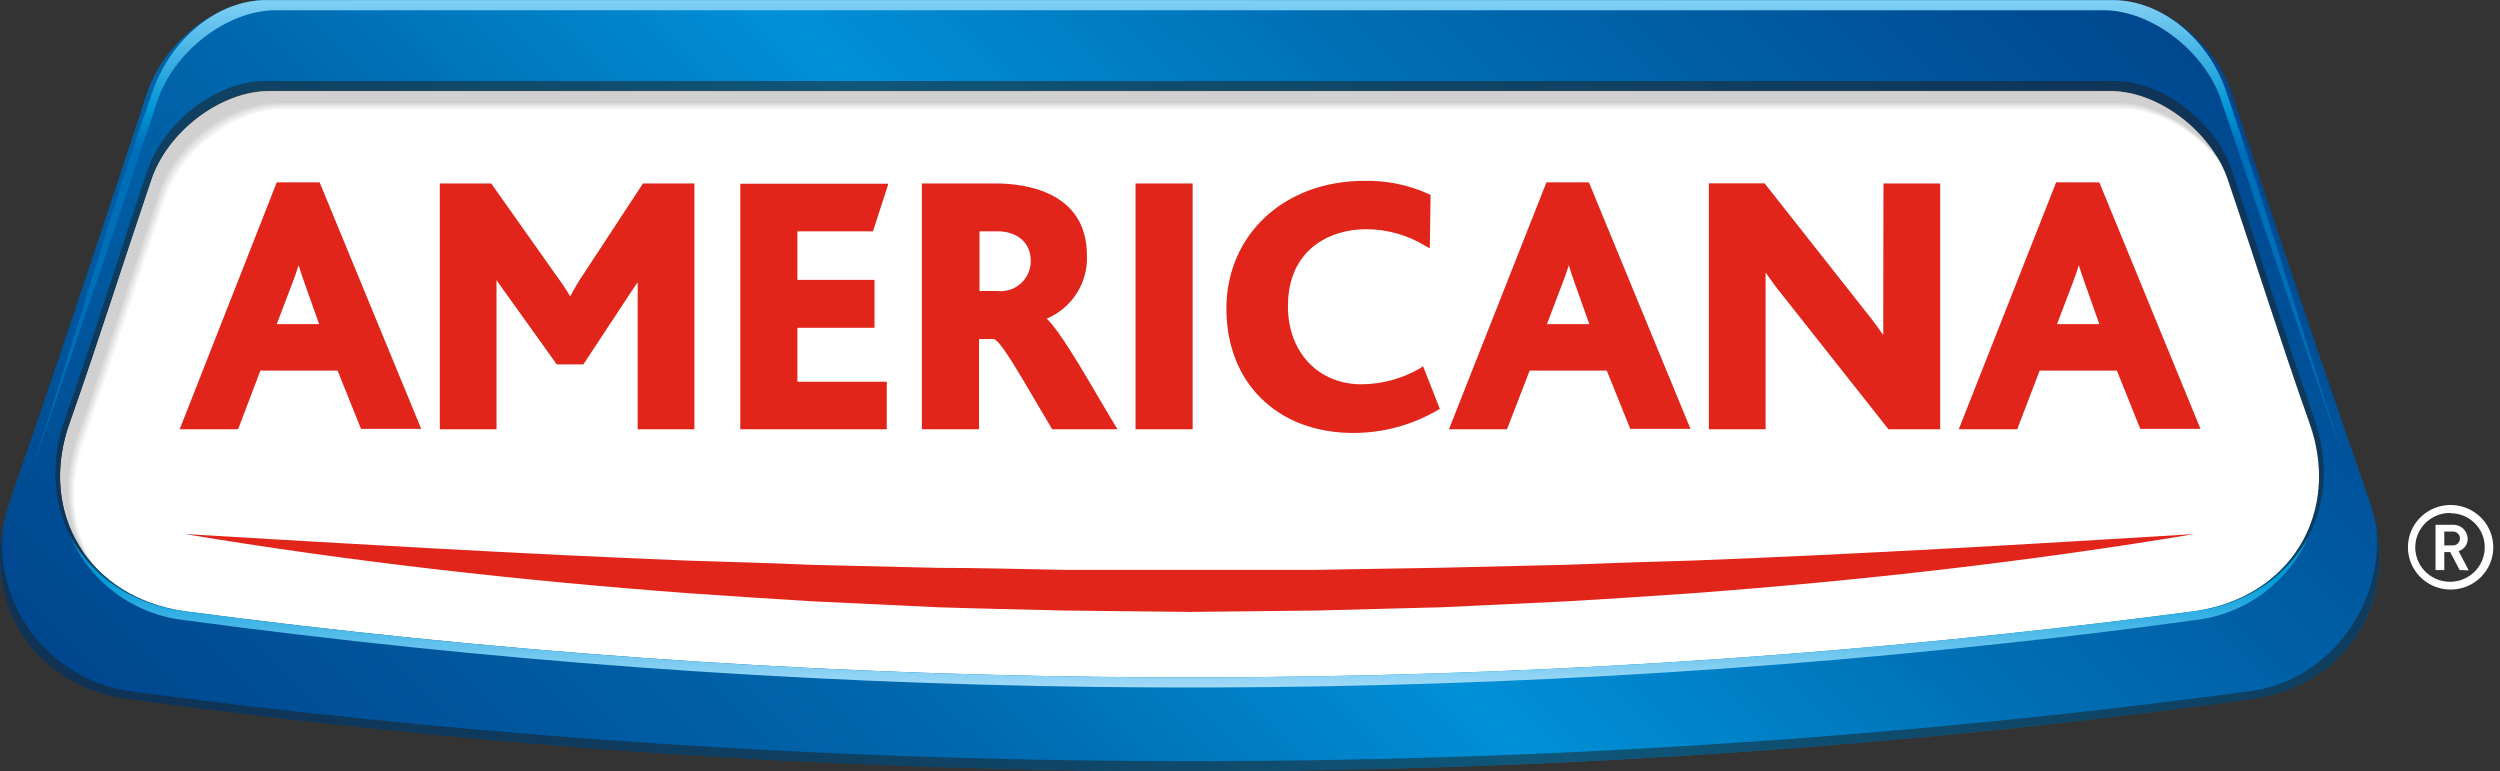 <?xml version="1.0" encoding="UTF-8"?>
<svg xmlns="http://www.w3.org/2000/svg" width="295" height="91" viewBox="0 0 295 91" fill="none">
  <rect x="0" y="0" width="295" height="91" fill="#333333" stroke="none"/>
  <path d="M258.917 72.125C251.524 73.103 244.124 73.988 236.716 74.778C165.233 82.443 93.078 81.552 21.809 72.125C10.496 70.505 4.383 60.55 8.233 49.821C11.55 40.43 14.536 30.921 17.864 21.119C19.795 15.449 26.038 10.706 31.725 10.683H249.013C254.699 10.683 260.93 15.449 262.873 21.119C266.202 30.921 269.188 40.488 272.505 49.821C276.355 60.55 270.23 70.505 258.917 72.125Z" fill="#D0D0D0"></path>
  <path d="M259.816 73.546C252.416 74.524 245.012 75.409 237.604 76.199C166.124 83.858 93.974 82.967 22.709 73.546C11.383 71.902 5.271 61.971 9.121 51.242C12.438 41.921 15.423 32.342 18.752 22.551C20.695 16.881 26.926 12.127 32.612 12.115H249.9C255.587 12.115 261.818 16.881 263.761 22.551C267.09 32.342 270.075 41.921 273.392 51.242C277.242 61.971 271.129 71.902 259.816 73.546Z" fill="#D0D0D0"></path>
  <path d="M259.814 73.557C252.422 74.567 245.018 75.412 237.614 76.21C166.144 84.063 93.97 83.172 22.719 73.557C11.382 71.996 5.293 61.983 9.131 51.253C12.448 41.932 15.445 32.353 18.774 22.562C20.705 16.892 26.936 12.15 32.623 12.127H249.911C255.597 12.127 261.828 16.892 263.759 22.562C267.088 32.353 270.085 41.932 273.402 51.253C277.241 61.983 271.152 71.996 259.814 73.557Z" fill="#D1D1D1"></path>
  <path d="M259.826 73.569C252.434 74.579 245.03 75.424 237.614 76.222C166.147 84.075 93.977 83.184 22.73 73.569C11.393 72.008 5.304 61.994 9.142 51.265C12.459 41.944 15.457 32.376 18.785 22.574C20.716 16.904 26.948 12.162 32.634 12.138H249.922C255.608 12.138 261.84 16.904 263.771 22.574C267.1 32.376 270.097 41.944 273.402 51.265C277.252 61.994 271.151 72.008 259.826 73.569Z" fill="#D2D2D1"></path>
  <path d="M259.825 73.581C252.445 74.59 245.029 75.436 237.625 76.234C166.158 84.087 93.988 83.195 22.741 73.581C11.416 72.019 5.315 62.006 9.165 51.276C12.47 41.956 15.527 32.388 18.796 22.598C20.727 16.928 26.959 12.185 32.645 12.162H249.921C255.608 12.162 261.839 16.928 263.782 22.598C267.111 32.4 270.096 41.967 273.413 51.288C277.263 62.006 271.162 72.019 259.825 73.581Z" fill="#D3D2D2"></path>
  <path d="M259.838 73.593C252.458 74.602 245.042 75.424 237.638 76.246C166.172 84.098 94.001 83.207 22.755 73.593C11.429 72.031 5.328 62.018 9.179 51.288C12.484 41.967 15.528 32.4 18.81 22.598C20.741 16.928 26.972 12.185 32.658 12.162H249.935C255.621 12.162 261.852 16.928 263.783 22.598C267.112 32.4 270.109 41.967 273.414 51.288C277.265 62.018 271.164 72.031 259.838 73.593Z" fill="#D3D3D3"></path>
  <path d="M259.849 73.604C252.457 74.614 245.053 75.459 237.637 76.257C166.175 84.11 94.009 83.219 22.766 73.604C11.441 72.043 5.34 62.029 9.19 51.3C12.495 41.979 15.528 32.412 18.821 22.598C20.752 16.916 26.995 12.173 32.669 12.15H249.946C255.62 12.15 261.863 16.916 263.794 22.598C267.123 32.388 270.108 41.956 273.426 51.276C277.335 62.029 271.175 72.043 259.849 73.604Z" fill="#D4D4D4"></path>
  <path d="M259.851 73.616C252.471 74.626 245.055 75.471 237.651 76.269C166.188 84.122 94.022 83.231 22.779 73.616C11.454 72.055 5.353 62.041 9.203 51.312C12.52 41.991 15.529 32.423 18.834 22.598C20.765 16.928 27.008 12.173 32.695 12.15H249.947C255.634 12.15 261.865 16.928 263.796 22.598C267.125 32.388 270.122 41.956 273.439 51.276C277.336 62.041 271.188 72.055 259.851 73.616Z" fill="#D5D5D5"></path>
  <path d="M259.862 73.628C252.47 74.637 245.066 75.483 237.662 76.281C166.204 84.134 94.041 83.243 22.802 73.628C11.465 72.066 5.376 62.053 9.214 51.323C12.531 42.002 15.529 32.435 18.846 22.598C20.788 16.928 27.02 12.185 32.706 12.162H249.959C255.645 12.162 261.876 16.928 263.807 22.598C267.136 32.388 270.133 41.956 273.439 51.288C277.336 62.053 271.188 72.066 259.862 73.628Z" fill="#D6D6D5"></path>
  <path d="M259.876 73.64C252.483 74.649 245.079 75.495 237.663 76.293C166.209 84.146 94.05 83.255 22.816 73.64C11.478 72.079 5.389 62.065 9.228 51.336C12.545 42.015 15.542 32.435 18.859 22.645C20.802 16.975 27.033 12.232 32.719 12.209H249.96C255.646 12.209 261.878 16.975 263.82 22.645C267.149 32.435 270.135 42.015 273.452 51.336C277.337 62.065 271.201 72.079 259.876 73.64Z" fill="#D6D6D6"></path>
  <path d="M259.874 73.651C252.493 74.661 245.077 75.518 237.673 76.304C166.219 84.157 94.061 83.266 22.826 73.651C11.489 72.09 5.399 62.076 9.25 51.347C12.555 42.026 15.552 32.447 18.881 22.656C20.812 16.986 27.043 12.244 32.729 12.22H249.97C255.656 12.22 261.888 16.986 263.819 22.656C267.147 32.447 270.145 42.026 273.45 51.347C277.335 62.076 271.199 72.09 259.874 73.651Z" fill="#D7D7D7"></path>
  <path d="M259.886 73.663C252.494 74.684 245.09 75.529 237.686 76.316C166.231 84.169 94.073 83.278 22.838 73.663C11.513 72.102 5.412 62.088 9.262 51.359C12.567 42.038 15.564 32.459 18.893 22.668C20.824 16.998 27.055 12.256 32.742 12.232H249.982C255.669 12.232 261.9 16.998 263.831 22.668C267.16 32.459 270.145 42.038 273.462 51.359C277.336 62.088 271.211 72.102 259.886 73.663Z" fill="#D8D8D8"></path>
  <path d="M259.885 73.675C252.505 74.696 245.101 75.541 237.685 76.328C166.234 84.18 94.08 83.289 22.849 73.675C11.524 72.113 5.423 62.1 9.273 51.37C12.578 42.05 15.575 32.482 18.904 22.68C20.835 17.01 27.066 12.267 32.753 12.244H249.982C255.668 12.244 261.899 17.01 263.842 22.68C267.159 32.482 270.156 42.05 273.473 51.37C277.335 62.1 271.222 72.113 259.885 73.675Z" fill="#D9D9D8"></path>
  <path d="M259.897 73.686C252.517 74.708 245.101 75.553 237.697 76.34C166.246 84.192 94.092 83.301 22.861 73.686C11.535 72.125 5.434 62.112 9.285 51.382C12.601 42.061 15.587 32.494 18.916 22.692C20.847 17.022 27.078 12.279 32.764 12.256H249.993C255.68 12.256 261.911 17.022 263.842 22.692C267.171 32.494 270.168 42.061 273.473 51.382C277.335 62.112 271.222 72.125 259.897 73.686Z" fill="#D9D9D9"></path>
  <path d="M259.91 73.698C252.518 74.719 245.114 75.565 237.71 76.351C166.259 84.204 94.105 83.313 22.874 73.698C11.549 72.137 5.448 62.123 9.298 51.394C12.615 42.073 15.6 32.506 18.929 22.715C20.86 17.045 27.103 12.291 32.778 12.279H250.007C255.681 12.279 261.924 17.045 263.855 22.715C267.184 32.506 270.17 42.073 273.487 51.394C277.337 62.123 271.236 72.137 259.91 73.698Z" fill="#DADADA"></path>
  <path d="M259.909 73.71C252.529 74.731 245.125 75.577 237.709 76.363C166.262 84.216 94.112 83.325 22.885 73.71C11.56 72.149 5.471 62.135 9.309 51.406C12.626 42.085 15.611 32.517 18.94 22.727C20.871 17.057 27.114 12.315 32.789 12.291H250.006C255.692 12.291 261.923 17.057 263.854 22.727C267.183 32.517 270.18 42.085 273.486 51.406C277.336 62.135 271.246 72.149 259.909 73.71Z" fill="#DBDBDB"></path>
  <path d="M259.921 73.722C252.529 74.743 245.125 75.588 237.721 76.375C166.278 84.228 94.132 83.337 22.909 73.722C11.572 72.16 5.483 62.147 9.333 51.417C12.638 42.097 15.635 32.529 18.952 22.739C20.895 17.069 27.126 12.326 32.801 12.303H250.018C255.704 12.303 261.935 17.069 263.866 22.739C267.195 32.529 270.181 42.097 273.498 51.417C277.336 62.147 271.247 72.16 259.921 73.722Z" fill="#DCDBDB"></path>
  <path d="M259.933 73.733C252.541 74.755 245.137 75.6 237.733 76.386C166.29 84.239 94.143 83.348 22.92 73.733C11.583 72.172 5.494 62.158 9.344 51.429C12.649 42.108 15.646 32.541 18.975 22.75C20.906 17.08 27.137 12.338 32.824 12.314H250.088C255.763 12.314 261.994 17.08 263.937 22.75C267.254 32.541 270.251 42.108 273.568 51.429C277.335 62.158 271.258 72.172 259.933 73.733Z" fill="#DCDCDC"></path>
  <path d="M259.934 73.745C252.553 74.766 245.137 75.612 237.733 76.398C166.294 84.251 94.152 83.36 22.933 73.745C11.607 72.184 5.507 62.17 9.357 51.441C12.662 42.12 15.659 32.552 18.988 22.762C20.919 17.092 27.15 12.349 32.836 12.326H250.089C255.775 12.326 262.007 17.092 263.938 22.762C267.267 32.552 270.264 42.12 273.569 51.441C277.336 62.17 271.259 72.184 259.934 73.745Z" fill="#DDDDDD"></path>
  <path d="M259.945 73.757C252.552 74.778 245.148 75.623 237.744 76.41C166.306 84.263 94.163 83.371 22.944 73.757C11.619 72.195 5.518 62.194 9.368 51.452C12.673 42.132 15.67 32.564 18.999 22.774C20.93 17.104 27.161 12.361 32.847 12.338H250.088C255.775 12.338 262.006 17.104 263.937 22.774C267.266 32.564 270.251 42.132 273.568 51.452C277.335 62.194 271.27 72.195 259.945 73.757Z" fill="#DEDEDE"></path>
  <path d="M259.946 73.769C252.566 74.79 245.162 75.635 237.758 76.422C166.319 84.275 94.176 83.383 22.957 73.769C11.632 72.207 5.531 62.206 9.381 51.464C12.698 42.155 15.684 32.576 19.012 22.786C20.943 17.127 27.175 12.373 32.861 12.361H250.09C255.764 12.361 261.996 17.127 263.927 22.786C267.255 32.576 270.253 42.155 273.558 51.464C277.337 62.206 271.283 72.207 259.946 73.769Z" fill="#DEDEDE"></path>
  <path d="M259.958 73.78C252.577 74.802 245.161 75.647 237.757 76.433C166.323 84.286 94.184 83.395 22.969 73.78C11.643 72.219 5.554 62.217 9.393 51.476C12.71 42.167 15.695 32.6 19.024 22.809C20.955 17.139 27.186 12.396 32.872 12.373H250.09C255.776 12.373 262.007 17.139 263.938 22.809C267.267 32.6 270.252 42.167 273.569 51.476C277.336 62.217 271.283 72.219 259.958 73.78Z" fill="#DFDFDF"></path>
  <path d="M259.969 73.792C252.577 74.814 245.173 75.659 237.768 76.445C166.334 84.298 94.195 83.407 22.98 73.792C11.655 72.231 5.566 62.229 9.404 51.488C12.721 42.167 15.706 32.6 19.035 22.809C20.966 17.139 27.209 12.396 32.883 12.373H250.089C255.763 12.373 261.995 17.139 263.937 22.809C267.266 32.6 270.252 42.167 273.569 51.488C277.336 62.229 271.294 72.231 259.969 73.792Z" fill="#E0E0E0"></path>
  <path d="M259.969 73.804C252.589 74.825 245.185 75.67 237.781 76.457C166.346 84.309 94.207 83.418 22.992 73.804C11.667 72.242 5.578 62.24 9.428 51.499C12.733 42.202 15.73 32.635 19.083 22.844C21.025 17.174 27.257 12.431 32.931 12.408H250.089C255.764 12.408 261.936 17.174 263.926 22.844C267.255 32.635 270.252 42.202 273.557 51.523C277.395 62.24 271.294 72.242 259.969 73.804Z" fill="#E1E0E0"></path>
  <path d="M259.981 73.816C252.601 74.837 245.185 75.682 237.781 76.469C166.354 84.322 94.223 83.43 23.016 73.816C11.691 72.254 5.59 62.253 9.44 51.511C12.745 42.191 15.742 32.623 19.059 22.833C21.002 17.163 27.233 12.42 32.908 12.397H250.089C255.776 12.397 262.007 17.163 263.938 22.833C267.267 32.623 270.252 42.191 273.569 51.511C277.396 62.253 271.306 72.254 259.981 73.816Z" fill="#E1E1E1"></path>
  <path d="M259.992 73.827C252.6 74.848 245.196 75.694 237.792 76.48C166.365 84.333 94.234 83.442 23.027 73.827C11.702 72.266 5.601 62.264 9.451 51.523C12.756 42.202 15.753 32.635 19.082 22.844C21.013 17.174 27.244 12.431 32.919 12.408H250.089C255.763 12.408 261.994 17.174 263.937 22.844C267.254 32.635 270.251 42.202 273.557 51.523C277.407 62.264 271.318 72.266 259.992 73.827Z" fill="#E2E2E2"></path>
  <path d="M259.992 73.839C252.611 74.86 245.207 75.706 237.803 76.492C166.376 84.345 94.246 83.454 23.038 73.839C11.713 72.278 5.612 62.276 9.462 51.535C12.768 42.237 15.765 32.67 19.082 22.879C21.013 17.209 27.244 12.467 32.93 12.443H250.088C255.775 12.443 262.006 17.209 263.937 22.879C267.266 32.67 270.251 42.237 273.568 51.558C277.418 62.276 271.317 72.278 259.992 73.839Z" fill="#E3E3E2"></path>
  <path d="M260.003 73.851C252.611 74.872 245.207 75.717 237.803 76.504C166.38 84.357 94.253 83.466 23.05 73.851C11.724 72.289 5.635 62.288 9.474 51.546C12.791 42.225 15.776 32.658 19.105 22.868C21.036 17.209 27.267 12.467 32.953 12.443H250.087C255.774 12.443 262.005 17.209 263.936 22.868C267.265 32.658 270.25 42.225 273.567 51.546C277.417 62.288 271.328 72.289 260.003 73.851Z" fill="#E3E3E3"></path>
  <path d="M260.005 73.862C252.624 74.884 245.22 75.729 237.816 76.515C166.393 84.368 94.266 83.478 23.063 73.862C11.738 72.301 5.649 62.299 9.487 51.558C12.804 42.261 15.789 32.693 19.083 22.915C21.014 17.245 27.245 12.502 32.931 12.479H250.089C255.764 12.479 261.936 17.245 263.926 22.915C267.255 32.693 270.252 42.261 273.557 51.581C277.431 62.299 271.33 72.301 260.005 73.862Z" fill="#E4E4E4"></path>
  <path d="M260.017 73.874C252.636 74.895 245.232 75.741 237.828 76.527C166.405 84.38 94.278 83.489 23.075 73.874C11.75 72.313 5.661 62.311 9.511 51.57C12.816 42.249 15.801 32.693 19.13 22.903C21.061 17.233 27.293 12.49 32.979 12.467H250.089C255.776 12.467 262.007 17.233 263.938 22.903C267.267 32.693 270.252 42.249 273.569 51.57C277.431 62.311 271.342 72.313 260.017 73.874Z" fill="#E5E5E5"></path>
  <path d="M260.028 73.886C252.636 74.908 245.232 75.753 237.828 76.551C166.408 84.394 94.286 83.499 23.087 73.886C11.761 72.325 5.672 62.323 9.522 51.582C12.828 42.273 15.825 32.706 19.142 22.915C21.073 17.245 27.304 12.502 32.99 12.479H250.089C255.775 12.479 261.995 17.245 263.937 22.915C267.254 32.706 270.252 42.273 273.557 51.582C277.442 62.323 271.413 72.325 260.028 73.886Z" fill="#E6E5E5"></path>
  <path d="M260.026 73.898C252.646 74.919 245.242 75.764 237.838 76.563C166.422 84.406 94.303 83.511 23.108 73.898C11.783 72.337 5.682 62.335 9.532 51.593C12.837 42.284 15.835 32.717 19.151 22.927C21.094 17.257 27.326 12.514 33 12.491H250.087C255.761 12.491 261.993 17.257 263.924 22.927C267.252 32.717 270.238 42.284 273.555 51.593C277.44 62.335 271.411 72.337 260.026 73.898Z" fill="#E6E6E6"></path>
  <path d="M260.039 73.91C252.659 74.931 245.255 75.776 237.851 76.575C166.435 84.418 94.317 83.523 23.122 73.91C11.796 72.349 5.695 62.347 9.546 51.605C12.851 42.296 15.848 32.729 19.177 22.939C21.108 17.268 27.339 12.526 33.014 12.502H250.088C255.775 12.502 262.006 17.268 263.937 22.939C267.266 32.729 270.251 42.296 273.556 51.605C277.454 62.347 271.412 72.349 260.039 73.91Z" fill="#E7E7E7"></path>
  <path d="M260.049 73.921C252.656 74.943 245.252 75.788 237.848 76.586C166.437 84.429 94.322 83.534 23.131 73.921C11.806 72.36 5.716 62.358 9.555 51.617C12.872 42.308 15.857 32.74 19.186 22.95C21.117 17.28 27.348 12.537 33.023 12.526H250.145C255.819 12.526 261.991 17.221 263.982 22.95C267.311 32.74 270.308 42.308 273.613 51.617C277.463 62.358 271.409 72.36 260.049 73.921Z" fill="#E8E8E8"></path>
  <path d="M260.053 73.933C252.672 74.954 245.268 75.799 237.864 76.598C166.452 84.441 94.338 83.546 23.147 73.933C11.821 72.372 5.732 62.37 9.57 51.629C12.887 42.319 15.873 32.752 19.202 22.962C21.133 17.303 27.364 12.561 33.038 12.537H250.161C255.835 12.537 262.066 17.303 263.997 22.962C267.326 32.752 270.312 42.319 273.629 51.629C277.467 62.37 271.413 72.372 260.053 73.933Z" fill="#E8E8E8"></path>
  <path d="M260.064 73.945C252.683 74.966 245.279 75.811 237.875 76.609C166.463 84.453 94.349 83.558 23.158 73.945C11.832 72.383 5.743 62.382 9.582 51.64C12.899 42.319 15.884 32.752 19.213 22.962C21.144 17.303 27.375 12.561 33.05 12.537H250.16C255.846 12.537 262.078 17.303 264.009 22.962C267.326 32.752 270.323 42.319 273.628 51.64C277.478 62.382 271.413 72.383 260.064 73.945Z" fill="#E9E9E9"></path>
  <path d="M260.064 73.956C252.684 74.978 245.28 75.823 237.875 76.621C166.468 84.464 94.357 83.569 23.17 73.956C11.845 72.395 5.755 62.393 9.606 51.652C12.911 42.331 15.896 32.764 19.225 22.985C21.156 17.315 27.387 12.573 33.074 12.549H250.172C255.847 12.549 262.078 17.315 264.009 22.985C267.338 32.764 270.323 42.331 273.64 51.652C277.478 62.393 271.413 72.407 260.064 73.956Z" fill="#EAEAEA"></path>
  <path d="M260.074 73.968C252.694 74.99 245.349 75.835 237.885 76.598C166.479 84.452 94.368 83.569 23.18 73.968C11.866 72.419 5.765 62.405 9.616 51.664C12.921 42.343 15.918 32.776 19.235 22.997C21.166 17.327 27.397 12.584 33.083 12.561H250.182C255.857 12.561 262.029 17.327 264.019 22.997C267.348 32.776 270.333 42.343 273.638 51.664C277.488 62.405 271.411 72.419 260.074 73.968Z" fill="#EBEAEA"></path>
  <path d="M260.088 73.98C252.707 75.001 245.303 75.847 237.899 76.645C166.491 84.488 94.381 83.593 23.193 73.98C11.88 72.43 5.779 62.417 9.629 51.676C12.934 42.355 15.931 32.799 19.248 23.009C21.191 17.339 27.411 12.596 33.097 12.573H250.184C255.87 12.573 262.03 17.339 264.032 23.009C267.349 32.799 270.347 42.355 273.652 51.676C277.502 62.417 271.413 72.43 260.088 73.98Z" fill="#EBEBEB"></path>
  <path d="M260.087 73.992C252.707 75.013 245.302 75.858 237.898 76.657C166.498 84.5 94.396 83.605 23.216 73.992C11.891 72.442 5.802 62.441 9.64 51.688C12.945 42.367 15.943 32.811 19.271 23.02C21.203 17.351 27.434 12.608 33.108 12.596H250.195C255.87 12.596 262.042 17.292 264.032 23.02C267.361 32.811 270.346 42.367 273.663 51.688C277.501 62.441 271.412 72.442 260.087 73.992Z" fill="#ECECEC"></path>
  <path d="M260.1 74.004C252.719 75.025 245.315 75.87 237.911 76.668C166.511 84.512 94.408 83.617 23.229 74.004C11.904 72.454 5.815 62.511 9.606 51.734C12.923 42.413 15.908 32.858 19.237 23.067C21.168 17.409 27.399 12.666 33.074 12.643H250.196C255.882 12.643 262.113 17.409 264.044 23.067C267.361 32.858 270.359 42.413 273.664 51.734C277.514 62.511 271.413 72.454 260.1 74.004Z" fill="#EDEDED"></path>
  <path d="M260.11 74.027C252.718 75.037 245.326 75.882 237.922 76.68C166.522 84.521 94.42 83.63 23.24 74.027C11.974 72.466 5.825 62.511 9.664 51.746C12.981 42.437 15.966 32.87 19.295 23.079C21.226 17.421 27.457 12.678 33.132 12.655H250.207C255.881 12.655 262.112 17.421 264.043 23.079C267.372 32.87 270.369 42.437 273.674 51.746C277.513 62.511 271.412 72.466 260.11 74.027Z" fill="#EDEDED"></path>
  <path d="M260.112 74.039C252.731 75.049 245.327 75.894 237.923 76.692C166.527 84.533 94.429 83.642 23.253 74.039C11.975 72.478 5.839 62.511 9.689 51.758C12.994 42.449 15.979 32.882 19.308 23.091C21.239 17.433 27.47 12.69 33.145 12.667H250.22C255.894 12.667 262.066 17.433 264.057 23.091C267.385 32.882 270.371 42.449 273.676 51.758C277.526 62.511 271.413 72.478 260.112 74.039Z" fill="#EEEEEE"></path>
  <path d="M260.122 74.051C252.742 75.06 245.337 75.905 237.933 76.704C166.538 84.545 94.439 83.654 23.263 74.051C11.973 72.489 5.849 62.511 9.699 51.77C13.004 42.461 15.989 32.893 19.318 23.114C21.249 17.445 27.481 12.702 33.155 12.678H250.218C255.905 12.678 262.136 17.445 264.067 23.114C267.384 32.893 270.381 42.461 273.686 51.77C277.536 62.511 271.412 72.489 260.122 74.051Z" fill="#EFEFEF"></path>
  <path d="M260.123 74.062C252.742 75.072 245.35 75.917 237.946 76.715C166.55 84.556 94.452 83.665 23.276 74.062C11.974 72.501 5.861 62.511 9.712 51.781C13.017 42.472 16.014 32.905 19.331 23.126C21.262 17.456 27.493 12.713 33.168 12.69H250.231C255.905 12.69 262.077 17.456 264.067 23.126C267.396 32.905 270.382 42.472 273.699 51.781C277.537 62.511 271.412 72.501 260.123 74.062Z" fill="#F0EFEF"></path>
  <path d="M260.135 74.074C252.755 75.084 245.35 75.929 237.946 76.727C166.555 84.568 94.46 83.677 23.288 74.074C11.975 72.513 5.886 62.511 9.724 51.793C13.029 42.484 16.026 32.917 19.343 23.138C21.274 17.468 27.506 12.725 33.192 12.702H250.243C255.918 12.702 262.149 17.468 264.08 23.138C267.409 32.917 270.394 42.484 273.699 51.793C277.549 62.511 271.413 72.513 260.135 74.074Z" fill="#F0F0F0"></path>
  <path d="M260.147 74.085C252.767 75.095 245.363 75.94 237.959 76.739C166.567 84.579 94.473 83.688 23.301 74.085C11.975 72.524 5.898 62.511 9.736 51.805C13.042 42.554 16.039 32.928 19.356 23.149C21.299 17.479 27.518 12.749 33.204 12.725H250.244C255.93 12.725 262.149 17.479 264.08 23.149C267.409 32.928 270.406 42.495 273.712 51.805C277.55 62.511 271.413 72.524 260.147 74.085Z" fill="#F1F1F1"></path>
  <path d="M260.146 74.097C252.765 75.107 245.361 75.952 237.969 76.751C166.581 84.592 94.491 83.701 23.323 74.097C11.974 72.536 5.908 62.511 9.747 51.817C13.064 42.508 16.049 32.952 19.378 23.161C21.309 17.503 27.528 12.761 33.215 12.737H250.254C255.928 12.737 262.16 17.503 264.091 23.161C267.419 32.952 270.405 42.508 273.71 51.817C277.56 62.511 271.471 72.536 260.146 74.097Z" fill="#F2F2F2"></path>
  <path d="M260.159 74.109C252.778 75.119 245.374 75.964 237.97 76.762C166.586 84.603 94.5 83.712 23.336 74.109C11.975 72.548 5.921 62.511 9.771 51.828C13.077 42.519 16.062 32.964 19.391 23.173C21.322 17.515 27.553 12.772 33.227 12.749H250.267C255.941 12.749 262.113 17.515 264.104 23.173C267.421 32.964 270.418 42.519 273.723 51.828C277.561 62.511 271.472 72.548 260.159 74.109Z" fill="#F2F2F2"></path>
  <path d="M260.171 74.121C252.791 75.131 245.387 75.976 237.983 76.774C166.599 84.615 94.512 83.724 23.348 74.121C11.975 72.56 5.934 62.511 9.784 51.852C13.089 42.555 16.074 32.975 19.403 23.185C21.334 17.527 27.565 12.784 33.24 12.761H250.267C255.954 12.761 262.114 17.527 264.104 23.185C267.433 32.975 270.418 42.531 273.735 51.852C277.573 62.511 271.484 72.56 260.171 74.121Z" fill="#F3F3F3"></path>
  <path d="M260.171 74.133C252.79 75.142 245.386 75.987 237.994 76.786C166.61 84.627 94.524 83.736 23.359 74.133C12.034 72.571 5.945 62.57 9.795 51.828C13.159 42.554 16.086 32.987 19.414 23.208C21.345 17.538 27.577 12.796 33.251 12.772H250.279C255.953 12.772 262.184 17.538 264.115 23.208C267.444 32.987 270.43 42.543 273.735 51.864C277.585 62.57 271.496 72.571 260.171 74.133Z" fill="#F4F4F4"></path>
  <path d="M260.183 74.144C252.802 75.154 245.398 75.999 237.994 76.797C166.614 84.638 94.532 83.747 23.371 74.144C12.058 72.583 5.969 62.581 9.807 51.84C13.16 42.554 16.109 32.999 19.426 23.22C21.357 17.55 27.589 12.807 33.263 12.784H250.291C255.965 12.784 262.137 17.55 264.127 23.22C267.444 32.999 270.442 42.554 273.747 51.875C277.585 62.581 271.496 72.583 260.183 74.144Z" fill="#F5F4F4"></path>
  <path d="M260.182 74.156C252.802 75.166 245.41 76.011 238.005 76.809C166.626 84.65 94.543 83.759 23.383 74.156C12.069 72.595 5.98 62.593 9.819 51.852C13.159 42.554 16.121 33.01 19.438 23.232C21.369 17.562 27.6 12.819 33.275 12.807H250.29C255.965 12.807 262.196 17.562 264.127 23.232C267.456 33.01 270.441 42.554 273.782 51.946C277.596 62.593 271.507 72.595 260.182 74.156Z" fill="#F5F5F5"></path>
  <path d="M260.195 74.168C252.815 75.177 245.411 76.023 238.019 76.821C166.639 84.662 94.556 83.771 23.396 74.168C12.083 72.606 6.053 62.605 9.832 51.946C13.161 42.554 16.134 33.022 19.451 23.243C21.382 17.573 27.613 12.843 33.288 12.819H250.304C255.978 12.819 262.15 17.515 264.14 23.243C267.457 33.022 270.454 42.554 273.783 51.946C277.598 62.605 271.509 72.606 260.195 74.168Z" fill="#F6F6F6"></path>
  <path d="M260.206 74.18C252.826 75.189 245.422 76.034 238.018 76.833C166.642 84.674 94.563 83.783 23.407 74.18C12.094 72.618 6.052 62.617 9.843 51.946C13.16 42.554 16.145 33.034 19.474 23.255C21.452 17.597 27.624 12.854 33.299 12.831H250.315C255.989 12.831 262.161 17.597 264.139 23.255C267.468 33.034 270.454 42.554 273.782 51.946C277.609 62.617 271.52 72.618 260.206 74.18Z" fill="#F7F7F7"></path>
  <path d="M260.204 74.25C252.824 75.26 245.432 76.105 238.028 76.903C166.656 84.743 94.581 83.852 23.429 74.25C12.104 72.63 6.05 62.628 9.865 51.946C13.17 42.636 16.155 33.081 19.484 23.29C21.45 17.609 27.634 12.866 33.297 12.842H250.313C255.987 12.842 262.218 17.609 264.149 23.267C267.478 33.057 270.463 42.613 273.78 51.946C277.619 62.628 271.53 72.63 260.204 74.25Z" fill="#F7F7F7"></path>
  <path d="M260.218 74.25C252.838 75.271 245.434 76.105 238.041 76.903C166.669 84.743 94.595 83.852 23.442 74.25C12.117 72.642 6.052 62.64 9.878 51.946C13.183 42.636 16.169 33.081 19.497 23.29C21.452 17.62 27.66 12.878 33.299 12.854H250.326C256.001 12.854 262.232 17.62 264.163 23.279C267.48 33.069 270.477 42.625 273.782 51.934C277.621 62.64 271.531 72.642 260.218 74.25Z" fill="#F8F8F8"></path>
  <path d="M260.231 74.25C252.85 75.271 245.446 76.117 238.042 76.903C166.674 84.744 94.603 83.853 23.455 74.25C12.141 72.654 6.052 62.652 9.891 51.946C13.196 42.637 16.181 33.081 19.51 23.291C21.453 17.632 27.672 12.89 33.299 12.866H250.327C256.013 12.866 262.233 17.632 264.164 23.291C267.492 33.081 270.478 42.637 273.783 51.946C277.633 62.652 271.544 72.654 260.231 74.25Z" fill="#F9F9F9"></path>
  <path d="M260.23 74.25C252.85 75.271 245.457 76.117 238.053 76.903C166.685 84.744 94.615 83.853 23.466 74.25C12.153 72.665 6.052 62.664 9.902 51.946C13.207 42.637 16.204 33.081 19.521 23.302C21.452 17.632 27.683 12.89 33.358 12.878H250.338C256.013 12.878 262.185 17.632 264.175 23.302C267.492 33.081 270.489 42.637 273.794 51.946C277.633 62.664 271.543 72.665 260.23 74.25Z" fill="#F9F9F9"></path>
  <path d="M260.241 74.25C252.861 75.271 245.457 76.117 238.065 76.903C166.697 84.744 94.626 83.853 23.477 74.25C12.164 72.677 6.051 62.687 9.913 51.946C13.218 42.637 16.216 33.081 19.533 23.302C21.464 17.632 27.695 12.901 33.369 12.878H250.349C256.024 12.878 262.196 17.574 264.186 23.302C267.503 33.163 270.489 42.66 273.782 51.946C277.644 62.687 271.555 72.677 260.241 74.25Z" fill="#FAFAFA"></path>
  <path d="M260.241 74.25C252.872 75.271 245.468 76.117 238.076 76.903C166.708 84.744 94.637 83.853 23.489 74.25C12.175 72.689 6.051 62.699 9.925 51.946C13.242 42.637 16.227 33.081 19.544 23.302C21.475 17.632 27.706 12.901 33.381 12.878H250.349C256.023 12.878 262.255 17.632 264.186 23.302C267.515 33.163 270.5 42.672 273.781 51.946C277.643 62.699 271.566 72.689 260.241 74.25Z" fill="#FBFBFB"></path>
  <path d="M260.253 74.25C252.872 75.271 245.48 76.117 238.076 76.903C166.712 84.744 94.645 83.853 23.501 74.25C12.187 72.701 6.051 62.711 9.948 51.946C13.254 42.637 16.239 33.081 19.568 23.302C21.499 17.644 27.718 12.901 33.393 12.878H250.361C256.035 12.878 262.267 17.644 264.198 23.302C267.515 33.163 270.512 42.684 273.781 51.946C277.655 62.711 271.566 72.701 260.253 74.25Z" fill="#FCFCFC"></path>
  <path d="M260.264 74.25C252.884 75.271 245.48 76.117 238.087 76.903C166.723 84.744 94.656 83.853 23.512 74.25C12.198 72.689 6.109 62.699 9.96 51.946C13.265 42.648 16.25 33.081 19.579 23.302C21.51 17.644 27.729 12.901 33.404 12.878H250.372C256.047 12.878 262.219 17.644 264.197 23.302C267.526 33.081 270.511 42.648 273.816 51.946C277.666 62.722 271.577 72.712 260.264 74.25Z" fill="#FCFCFC"></path>
  <path d="M260.265 74.25C252.885 75.272 245.493 76.117 238.101 76.903C166.74 84.744 94.678 83.853 23.537 74.25C12.212 72.689 6.135 62.699 9.973 51.946C13.278 42.719 16.263 33.163 19.592 23.373C21.523 17.715 27.743 12.972 33.417 12.948H250.374C256.048 12.948 262.22 17.715 264.21 23.373C267.527 33.151 270.524 42.719 273.83 52.028C277.668 62.734 271.579 72.724 260.265 74.25Z" fill="#FDFDFD"></path>
  <path d="M260.278 74.25C252.898 75.271 245.505 76.117 238.101 76.903C166.745 84.744 94.686 83.853 23.55 74.25C12.236 72.689 6.147 62.699 9.985 51.946C13.291 42.637 16.276 33.081 19.605 23.291C21.536 17.632 27.755 12.89 33.441 12.866H250.386C256.061 12.866 262.292 17.632 264.223 23.291C267.54 33.081 270.525 42.637 273.842 51.946C277.681 62.746 271.591 72.736 260.278 74.25Z" fill="#FEFEFE"></path>
  <path d="M260.287 74.308C252.906 75.33 245.502 76.175 238.11 76.962C166.754 84.802 94.695 83.912 23.558 74.308C12.245 72.747 6.156 62.757 9.994 52.004C13.3 42.695 16.297 33.139 19.614 23.361C21.545 17.691 27.776 12.96 33.45 12.936H250.395C256.069 12.936 262.241 17.632 264.22 23.361C267.549 33.139 270.534 42.695 273.839 52.004C277.677 62.757 271.6 72.747 260.287 74.308Z" fill="#FEFEFE"></path>
  <path d="M260.29 74.321C252.905 75.299 245.517 76.183 238.125 76.974C166.759 84.621 94.724 83.73 23.573 74.321C12.271 72.701 6.171 62.769 10.009 52.016C13.314 42.707 16.311 33.151 19.628 23.373C21.559 17.703 27.79 12.972 33.465 12.948H250.398C256.072 12.948 262.303 17.703 264.234 23.373C267.551 33.151 270.549 42.707 273.854 52.016C277.692 62.769 271.591 72.701 260.29 74.321Z" fill="white"></path>
  <path d="M279.598 59.118C274.196 43.591 268.783 27.548 263.357 10.988C261.39 5.001 255.064 0.012 249.295 0H31.415C25.645 0 19.308 5.001 17.341 10.988C11.939 27.493 6.549 43.536 1.171 59.118C-2.739 70.306 3.469 80.777 14.96 82.467C89.621 92.656 165.262 93.725 240.185 85.649C248.723 84.71 257.26 83.649 265.797 82.467C277.336 80.777 283.496 70.306 279.598 59.118ZM258.915 72.125C251.522 73.103 244.122 73.988 236.714 74.778C165.231 82.443 93.076 81.552 21.807 72.125C10.494 70.505 4.381 60.55 8.231 49.821C11.548 40.43 14.533 30.921 17.862 21.119C19.793 15.449 26.036 10.706 31.723 10.683H249.011C254.697 10.683 260.928 15.449 262.871 21.119C266.2 30.921 269.185 40.488 272.502 49.821C276.353 60.55 270.228 70.505 258.915 72.125Z" fill="url(#paint0_linear_1_858)"></path>
  <path d="M258.912 72.125C251.52 73.103 244.12 73.988 236.712 74.778C165.228 82.443 93.073 81.552 21.805 72.125C19.003 71.804 16.318 70.83 13.969 69.283C11.62 67.737 9.673 65.662 8.288 63.227C9.445 65.927 11.307 68.272 13.683 70.022C16.059 71.772 18.862 72.862 21.805 73.182C93.06 82.774 165.233 83.685 236.712 75.893C244.12 75.111 251.52 74.207 258.912 73.182C261.856 72.862 264.661 71.771 267.038 70.022C269.416 68.272 271.281 65.927 272.441 63.227C271.055 65.663 269.106 67.739 266.755 69.286C264.403 70.832 261.716 71.805 258.912 72.125Z" fill="url(#paint1_linear_1_858)"></path>
  <g style="mix-blend-mode:multiply" opacity="0.5">
    <path d="M273.047 49.305C269.719 39.819 266.71 30.088 263.369 20.121C261.426 14.357 255.171 9.556 249.461 9.556H31.273C25.562 9.556 19.308 14.416 17.365 20.18C14.024 30.146 11.015 39.878 7.686 49.363C4.132 59.377 9.013 68.721 18.632 71.468C9.392 68.592 4.76 59.553 8.231 49.892C11.548 40.5 14.533 30.992 17.862 21.189C19.793 15.519 26.036 10.777 31.723 10.753H249.011C254.697 10.753 260.928 15.519 262.871 21.189C266.2 30.992 269.185 40.559 272.502 49.892C275.973 59.553 271.318 68.592 262.101 71.468C271.709 68.662 276.589 59.318 273.047 49.305Z" fill="#1D1D1B"></path>
  </g>
  <g style="mix-blend-mode:multiply" opacity="0.5">
    <path d="M280.331 61.807C281.575 70.623 275.296 80.143 265.795 81.517C257.266 82.667 248.728 83.696 240.183 84.604C165.252 92.47 89.641 91.434 14.958 81.517C10.502 80.749 6.509 78.327 3.792 74.743C1.076 71.159 -0.159 66.684 0.339 62.229C-1.533 72.184 4.533 80.941 14.958 82.468C89.619 92.656 165.259 93.725 240.183 85.649C248.72 84.71 257.258 83.649 265.795 82.468C276.362 80.918 282.451 71.902 280.331 61.807Z" fill="#1D1D1B"></path>
  </g>
  <path d="M32.505 1.209H248.194C253.916 1.209 260.183 6.069 262.125 11.903C267.527 27.986 272.886 43.607 278.201 58.766C272.917 43.799 268.226 26.906 262.658 10.706C260.562 4.578 255.077 0.012 249.296 0.012H31.415C25.658 0.012 20.208 4.566 18.04 10.706C12.366 26.8 7.852 43.728 2.569 58.766C7.892 43.638 13.227 28.017 18.573 11.903C20.528 6.069 26.795 1.221 32.505 1.209Z" fill="url(#paint2_linear_1_858)"></path>
  <path d="M123.52 37.6C124.979 36.979 126.213 35.934 127.059 34.603C127.905 33.272 128.323 31.718 128.259 30.146C128.259 22.48 120.725 21.647 117.491 21.647H108.783V50.654H115.524V40.007H117.277C118 40.195 119.718 43.106 122.537 47.907L124.16 50.654H131.86L130.747 48.8C127.288 42.883 125.001 39.033 123.52 37.6ZM117.68 34.337H115.583V27.294H117.68C120.049 27.294 121.625 28.644 121.625 30.733C121.64 31.237 121.546 31.738 121.348 32.203C121.151 32.667 120.855 33.084 120.481 33.426C120.107 33.768 119.664 34.026 119.181 34.183C118.697 34.34 118.186 34.393 117.68 34.337ZM68.932 32.224C68.334 33.11 67.784 34.027 67.285 34.971C66.756 34.08 66.178 33.218 65.555 32.388L57.962 21.647H51.897V50.654H58.59V33.046C58.862 33.468 59.147 33.844 59.407 34.22L59.703 34.619L65.698 43.001H68.837L74.452 34.478C74.689 34.126 74.974 33.68 75.246 33.304V50.654H81.939V21.647H75.874L68.932 32.224ZM32.658 21.518L21.202 50.654H28.097L30.727 43.728H39.837L42.597 50.608H49.705L37.716 21.518H32.658ZM32.658 38.246L34.565 33.234C34.802 32.611 35.039 31.942 35.24 31.297C35.418 31.907 35.655 32.6 35.904 33.316L37.657 38.246H32.658ZM103.014 27.294L104.827 21.682H87.353V50.654H104.637V45.043H94.094V38.681H103.192V33.022H94.094V27.294H103.014ZM222.225 36.462C222.225 37.319 222.225 38.469 222.225 39.538C221.645 38.704 221.041 37.87 220.259 36.896L208.223 21.635H201.648V50.654H208.341V34.807C208.341 33.997 208.341 33.011 208.341 32.154C208.922 32.975 209.526 33.856 210.343 34.842L222.841 50.654H228.942V21.647H222.249L222.225 36.462ZM133.993 50.654H140.733V21.647H133.993V50.654ZM247.719 21.518H242.625L231.134 50.654H238.029L240.682 43.728H249.792L252.552 50.608H259.66L247.719 21.518ZM242.732 38.246L244.639 33.234C244.864 32.611 245.101 31.942 245.302 31.297C245.492 31.907 245.717 32.6 245.977 33.316L247.719 38.246H242.732ZM167.554 43.47C165.464 44.679 163.091 45.327 160.671 45.348C155.553 45.348 151.976 41.557 151.976 36.133C151.976 29.418 156.939 27.047 161.192 27.047C163.628 27.046 166.017 27.708 168.099 28.96L168.715 29.313L168.809 23.009L168.584 22.891C166.197 21.809 163.592 21.279 160.967 21.342C151.549 21.342 144.714 27.693 144.714 36.427C144.714 45.16 150.732 51.089 159.676 51.089C163.162 51.094 166.586 50.174 169.591 48.424L169.899 48.248L167.921 43.212L167.554 43.47ZM182.48 21.518L170.977 50.654H177.825L180.502 43.728H189.6L192.372 50.608H199.48L187.491 21.518H182.48ZM182.54 38.246L184.447 33.234C184.684 32.611 184.921 31.942 185.122 31.297C185.3 31.907 185.525 32.6 185.785 33.316L187.539 38.246H182.54Z" fill="#E1251B"></path>
  <path d="M21.793 63.016C41.588 64.189 61.348 65.363 81.108 66.15C86.048 66.303 90.988 66.443 95.916 66.655L110.736 67.007C115.688 67.007 120.616 67.159 125.556 67.242H140.376H155.196L170.016 66.995L184.836 66.643L192.252 66.373L199.656 66.15C219.416 65.387 239.164 64.237 258.96 63.016C239.401 66.279 219.665 68.498 199.881 69.989L192.453 70.493L185.026 70.951L170.158 71.656L155.315 72.043L140.424 72.207L125.544 72.043C120.581 71.914 115.617 71.82 110.653 71.656L95.786 70.951C90.834 70.658 85.882 70.317 80.93 69.977C61.088 68.486 41.363 66.267 21.793 63.016Z" fill="#E1251B"></path>
  <path d="M289.183 69.567C288.186 69.569 287.211 69.278 286.381 68.731C285.551 68.184 284.904 67.404 284.522 66.492C284.139 65.58 284.038 64.576 284.232 63.607C284.426 62.638 284.906 61.748 285.611 61.05C286.316 60.352 287.214 59.876 288.192 59.684C289.169 59.492 290.183 59.592 291.103 59.971C292.024 60.35 292.81 60.991 293.362 61.813C293.914 62.636 294.208 63.602 294.206 64.59C294.206 65.91 293.676 67.176 292.735 68.109C291.793 69.043 290.515 69.567 289.183 69.567ZM289.183 60.528C288.369 60.511 287.568 60.736 286.883 61.172C286.199 61.608 285.66 62.237 285.337 62.977C285.014 63.718 284.921 64.537 285.07 65.33C285.219 66.124 285.602 66.855 286.172 67.431C286.742 68.007 287.472 68.403 288.269 68.566C289.067 68.73 289.895 68.654 290.649 68.349C291.402 68.044 292.048 67.524 292.502 66.854C292.956 66.185 293.199 65.396 293.199 64.59C293.203 64.063 293.103 63.541 292.904 63.054C292.704 62.566 292.409 62.123 292.036 61.749C291.663 61.374 291.218 61.077 290.729 60.873C290.239 60.67 289.714 60.565 289.183 60.563V60.528ZM290.237 67.266L289.124 65.141H288.425V67.266H287.394V61.925H289.432C289.657 61.915 289.883 61.951 290.094 62.03C290.306 62.108 290.499 62.229 290.663 62.383C290.827 62.538 290.957 62.723 291.047 62.929C291.137 63.135 291.183 63.356 291.185 63.58C291.189 63.904 291.088 64.221 290.896 64.483C290.704 64.746 290.431 64.939 290.119 65.036L291.303 67.301L290.237 67.266ZM289.349 62.723H288.425V64.355H289.349C289.465 64.369 289.583 64.358 289.695 64.323C289.807 64.288 289.91 64.231 289.998 64.154C290.086 64.076 290.156 63.982 290.204 63.876C290.252 63.77 290.277 63.655 290.277 63.539C290.277 63.423 290.252 63.308 290.204 63.202C290.156 63.096 290.086 63.001 289.998 62.924C289.91 62.847 289.807 62.789 289.695 62.755C289.583 62.72 289.465 62.709 289.349 62.723Z" fill="white"></path>
  <defs>
    <linearGradient id="paint0_linear_1_858" x1="58.342" y1="130.633" x2="220.898" y2="-33.422" gradientUnits="userSpaceOnUse">
      <stop stop-color="#00468E"></stop>
      <stop offset="0.3" stop-color="#0068AD"></stop>
      <stop offset="0.5" stop-color="#0090D7"></stop>
      <stop offset="0.7" stop-color="#006EB3"></stop>
      <stop offset="1" stop-color="#00468E"></stop>
    </linearGradient>
    <linearGradient id="paint1_linear_1_858" x1="140.364" y1="81.129" x2="140.364" y2="63.227" gradientUnits="userSpaceOnUse">
      <stop stop-color="#A1DAF8"></stop>
      <stop offset="0.72" stop-color="#009BD9"></stop>
    </linearGradient>
    <linearGradient id="paint2_linear_1_858" x1="140.379" y1="0.012" x2="140.379" y2="58.766" gradientUnits="userSpaceOnUse">
      <stop stop-color="#83D0F5"></stop>
      <stop offset="0.22" stop-color="#0095D4"></stop>
      <stop offset="0.3" stop-color="#006FB9"></stop>
      <stop offset="1" stop-color="#006FB9"></stop>
    </linearGradient>
  </defs>
</svg>
